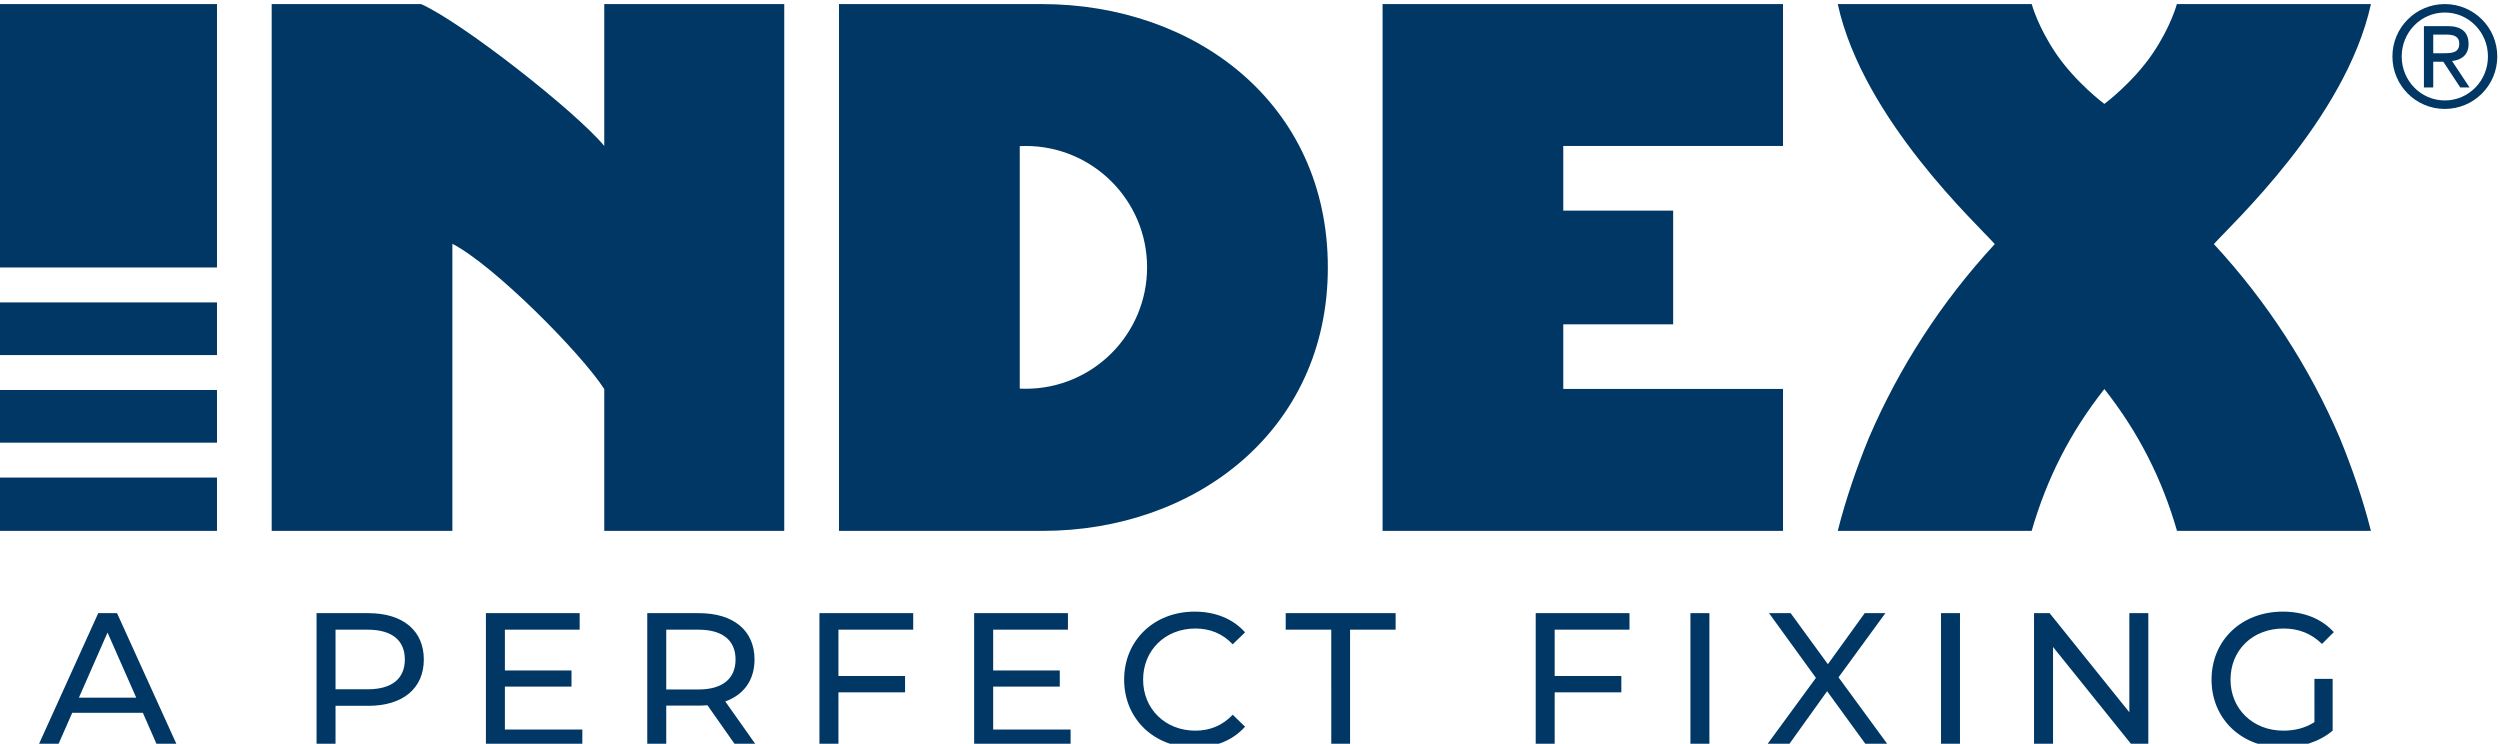 <?xml version="1.0" encoding="UTF-8" standalone="no"?>
<!-- Created with Inkscape (http://www.inkscape.org/) -->

<svg
   version="1.1"
   id="svg2551"
   width="374.682"
   height="111.463"
   viewBox="0 0 374.682 111.463"
   sodipodi:docname="Index.svg"
   inkscape:version="1.2.2 (732a01da63, 2022-12-09)"
   xmlns:inkscape="http://www.inkscape.org/namespaces/inkscape"
   xmlns:sodipodi="http://sodipodi.sourceforge.net/DTD/sodipodi-0.dtd"
   xmlns="http://www.w3.org/2000/svg"
   xmlns:svg="http://www.w3.org/2000/svg">
  <defs
     id="defs2555">
    <clipPath
       clipPathUnits="userSpaceOnUse"
       id="clipPath2575">
      <path
         d="m 490.658,796.227 h 68.618 v 20.412 h -68.618 z"
         id="path2573" />
    </clipPath>
    <clipPath
       clipPathUnits="userSpaceOnUse"
       id="clipPath2631">
      <path
         d="M 0,841.89 H 595.276 V 0 H 0 Z"
         id="path2629" />
    </clipPath>
    <clipPath
       clipPathUnits="userSpaceOnUse"
       id="clipPath2643">
      <path
         d="M 0,133.277 H 595.275 V 665.433 H 0 Z"
         id="path2641" />
    </clipPath>
    <clipPath
       clipPathUnits="userSpaceOnUse"
       id="clipPath2657">
      <path
         d="M 0,0 H 595.276 V 841.89 H 0 Z"
         id="path2655" />
    </clipPath>
    <clipPath
       clipPathUnits="userSpaceOnUse"
       id="clipPath2665">
      <path
         d="M -9.504,666.433 H 604.78 V 576.476 H -9.504 Z"
         id="path2663" />
    </clipPath>
    <clipPath
       clipPathUnits="userSpaceOnUse"
       id="clipPath2697">
      <path
         d="m 326.61,714.959 h 232.665 v 67.576 H 326.61 Z"
         id="path2695" />
    </clipPath>
  </defs>
  <sodipodi:namedview
     id="namedview2553"
     pagecolor="#ffffff"
     bordercolor="#000000"
     borderopacity="0.25"
     inkscape:showpageshadow="2"
     inkscape:pageopacity="0.0"
     inkscape:pagecheckerboard="0"
     inkscape:deskcolor="#d1d1d1"
     showgrid="false"
     inkscape:zoom="1.0544995"
     inkscape:cx="35.561896"
     inkscape:cy="-117.59134"
     inkscape:window-width="1920"
     inkscape:window-height="1017"
     inkscape:window-x="-8"
     inkscape:window-y="-8"
     inkscape:window-maximized="1"
     inkscape:current-layer="g2557" />
  <g
     id="g2557"
     inkscape:groupmode="layer"
     inkscape:label="FOLISFES24"
     transform="matrix(1.333,0,0,-1.333,-419.019,1017.995)">
    <g
       id="g3840"
       transform="matrix(4.095,0,0,4.095,-1535.019,-2832.844)">
      <path
         d="m 515.16,858.447 c -0.26,-0.167 -0.547,-0.234 -0.854,-0.234 -0.84,0 -1.45,0.599 -1.45,1.401 0,0.814 0.61,1.403 1.455,1.403 0.411,0 0.755,-0.13 1.057,-0.423 l 0.324,0.324 c -0.334,0.37 -0.824,0.563 -1.402,0.563 -1.132,0 -1.955,-0.788 -1.955,-1.867 0,-1.078 0.823,-1.865 1.944,-1.865 0.511,0 1.017,0.156 1.381,0.464 v 1.422 h -0.5 z m -5.082,2.992 v -2.721 l -2.189,2.721 h -0.428 v -3.649 h 0.522 v 2.721 l 2.189,-2.721 h 0.427 v 3.649 z m -5.171,-3.649 h 0.521 v 3.649 h -0.521 z m -1.432,0 -1.382,1.887 1.287,1.762 h -0.568 l -1.011,-1.402 -1.022,1.402 h -0.594 l 1.288,-1.777 -1.371,-1.872 h 0.599 l 1.079,1.506 1.095,-1.506 z m -5.448,0 h 0.521 v 3.649 h -0.521 z m -1.673,3.195 v 0.454 h -2.575 v -3.649 h 0.521 v 1.475 h 1.83 v 0.449 h -1.83 v 1.271 z m -8.188,-3.195 h 0.516 v 3.195 h 1.251 v 0.454 h -3.018 v -0.454 h 1.251 z m -3.759,-0.041 c 0.569,0 1.059,0.198 1.392,0.573 l -0.339,0.328 c -0.281,-0.297 -0.625,-0.437 -1.026,-0.437 -0.824,0 -1.434,0.594 -1.434,1.401 0,0.809 0.61,1.403 1.434,1.403 0.401,0 0.745,-0.136 1.026,-0.433 l 0.339,0.328 c -0.333,0.376 -0.823,0.569 -1.386,0.569 -1.11,0 -1.934,-0.788 -1.934,-1.867 0,-1.078 0.824,-1.865 1.928,-1.865 m -5.524,0.495 v 1.178 h 1.829 v 0.443 h -1.829 v 1.12 h 2.053 v 0.454 h -2.575 v -3.649 h 2.648 v 0.454 z m -2.195,2.741 v 0.454 h -2.575 v -3.649 h 0.522 v 1.475 h 1.829 v 0.449 h -1.829 v 1.271 z m -5.895,-1.641 h -0.886 v 1.641 h 0.886 c 0.667,0 1.017,-0.297 1.017,-0.818 0,-0.521 -0.35,-0.823 -1.017,-0.823 m 1.6,-1.554 -0.865,1.225 c 0.511,0.183 0.803,0.589 0.803,1.152 0,0.792 -0.574,1.272 -1.523,1.272 h -1.422 v -3.649 h 0.521 v 1.11 h 0.901 c 0.079,0 0.157,0.006 0.23,0.011 l 0.787,-1.121 z m -6.916,0.454 v 1.178 h 1.829 v 0.443 h -1.829 v 1.12 h 2.053 v 0.454 h -2.574 v -3.649 h 2.647 v 0.454 z m -3.764,1.105 h -0.886 v 1.636 h 0.886 c 0.668,0 1.017,-0.297 1.017,-0.818 0,-0.521 -0.349,-0.818 -1.017,-0.818 m 0.016,2.09 h -1.423 v -3.649 h 0.521 v 1.105 h 0.902 c 0.949,0 1.522,0.48 1.522,1.272 0,0.792 -0.573,1.272 -1.522,1.272 m -7.948,-2.32 0.786,1.788 0.788,-1.788 z m 2.157,-1.329 h 0.547 l -1.657,3.649 h -0.516 l -1.653,-3.649 h 0.537 l 0.402,0.913 h 1.939 z"
         style="fill:#003764;fill-opacity:1;fill-rule:nonzero;stroke:none;stroke-width:1"
         id="path3763" />
      <path
         d="m 518.74,875.516 c -0.656,0 -1.184,0.539 -1.184,1.207 0,0.667 0.528,1.207 1.184,1.207 0.656,0 1.184,-0.54 1.184,-1.207 0,-0.668 -0.528,-1.207 -1.184,-1.207 m -1.439,1.207 c 0,-0.796 0.644,-1.44 1.439,-1.44 0.796,0 1.44,0.644 1.44,1.44 0,0.795 -0.644,1.439 -1.44,1.439 -0.795,0 -1.439,-0.644 -1.439,-1.439 m 1.121,0.089 v 0.512 h 0.349 c 0.179,0 0.365,-0.027 0.365,-0.248 0,-0.253 -0.205,-0.264 -0.438,-0.264 z m -0.256,-0.939 h 0.256 v 0.706 h 0.276 l 0.465,-0.706 h 0.256 l -0.481,0.726 c 0.256,0.027 0.454,0.166 0.454,0.465 0,0.334 -0.202,0.493 -0.574,0.493 h -0.652 z"
         style="fill:#003764;fill-opacity:1;fill-rule:nonzero;stroke:none"
         id="path2579"
         clip-path="none" />
      <path
         d="m 451.562,868.525 h 6.01 v 1.446 h -6.01 z"
         style="fill:#003764;fill-opacity:1;fill-rule:nonzero;stroke:none"
         id="path2581"
         clip-path="none" />
      <path
         d="m 457.572,867.566 h -6.01 v -1.446 h 6.011 z"
         style="fill:#003764;fill-opacity:1;fill-rule:nonzero;stroke:none"
         id="path2585"
         clip-path="none" />
      <path
         d="m 451.562,863.698 h 6.01 v 1.464 h -6.01 z"
         style="fill:#003764;fill-opacity:1;fill-rule:nonzero;stroke:none"
         id="path2587"
         clip-path="none" />
      <path
         d="m 457.572,878.162 h -6.01 v -7.232 h 6.01 z"
         style="fill:#003764;fill-opacity:1;fill-rule:nonzero;stroke:none"
         id="path2589"
         clip-path="none" />
      <path
         d="m 483.109,870.933 c 0,-1.841 -1.493,-3.333 -3.334,-3.333 -0.054,0 -0.108,0.002 -0.162,0.004 v 6.658 c 0.054,0.003 0.108,0.004 0.162,0.004 1.841,0 3.334,-1.492 3.334,-3.333 m 4.963,-0.004 c 0,4.512 -3.645,7.233 -7.855,7.233 h -5.567 v -14.464 h 5.589 c 4.191,0 7.833,2.753 7.833,7.231"
         style="fill:#003764;fill-opacity:1;fill-rule:nonzero;stroke:none"
         id="path2593"
         clip-path="none" />
      <path
         d="m 464.035,863.698 v 7.882 c 1.134,-0.585 3.52,-2.984 4.17,-3.987 v -3.895 h 4.942 v 14.464 h -4.942 v -3.895 c -0.79,0.952 -3.911,3.399 -5.03,3.895 h -4.101 v -14.464 z"
         style="fill:#003764;fill-opacity:1;fill-rule:nonzero;stroke:none"
         id="path2597"
         clip-path="none" />
      <path
         d="m 512.399,871.572 c 0.437,0.502 3.62,3.424 4.312,6.59 h -5.328 c -10e-4,0 -0.163,-0.623 -0.674,-1.371 -0.547,-0.798 -1.317,-1.37 -1.317,-1.37 0,0 -0.771,0.572 -1.319,1.37 -0.51,0.748 -0.675,1.371 -0.676,1.371 h -5.325 c 0.692,-3.166 3.875,-6.088 4.311,-6.59 -1.45,-1.568 -2.622,-3.374 -3.457,-5.322 -0.338,-0.824 -0.636,-1.69 -0.854,-2.552 h 5.324 c 0.418,1.446 1.062,2.709 1.996,3.895 0.933,-1.186 1.577,-2.449 1.995,-3.895 h 5.324 c -0.218,0.862 -0.517,1.728 -0.855,2.552 -0.834,1.948 -2.007,3.754 -3.457,5.322"
         style="fill:#003764;fill-opacity:1;fill-rule:nonzero;stroke:none"
         id="path2601"
         clip-path="none" />
      <path
         d="m 494.536,867.595 v 1.774 h 3.017 v 3.122 h -3.017 v 1.775 h 6.033 v 3.896 h -10.994 v -14.464 h 10.994 v 3.897 z"
         style="fill:#003764;fill-opacity:1;fill-rule:nonzero;stroke:none"
         id="path2605"
         clip-path="none" />
    </g>
  </g>
</svg>
